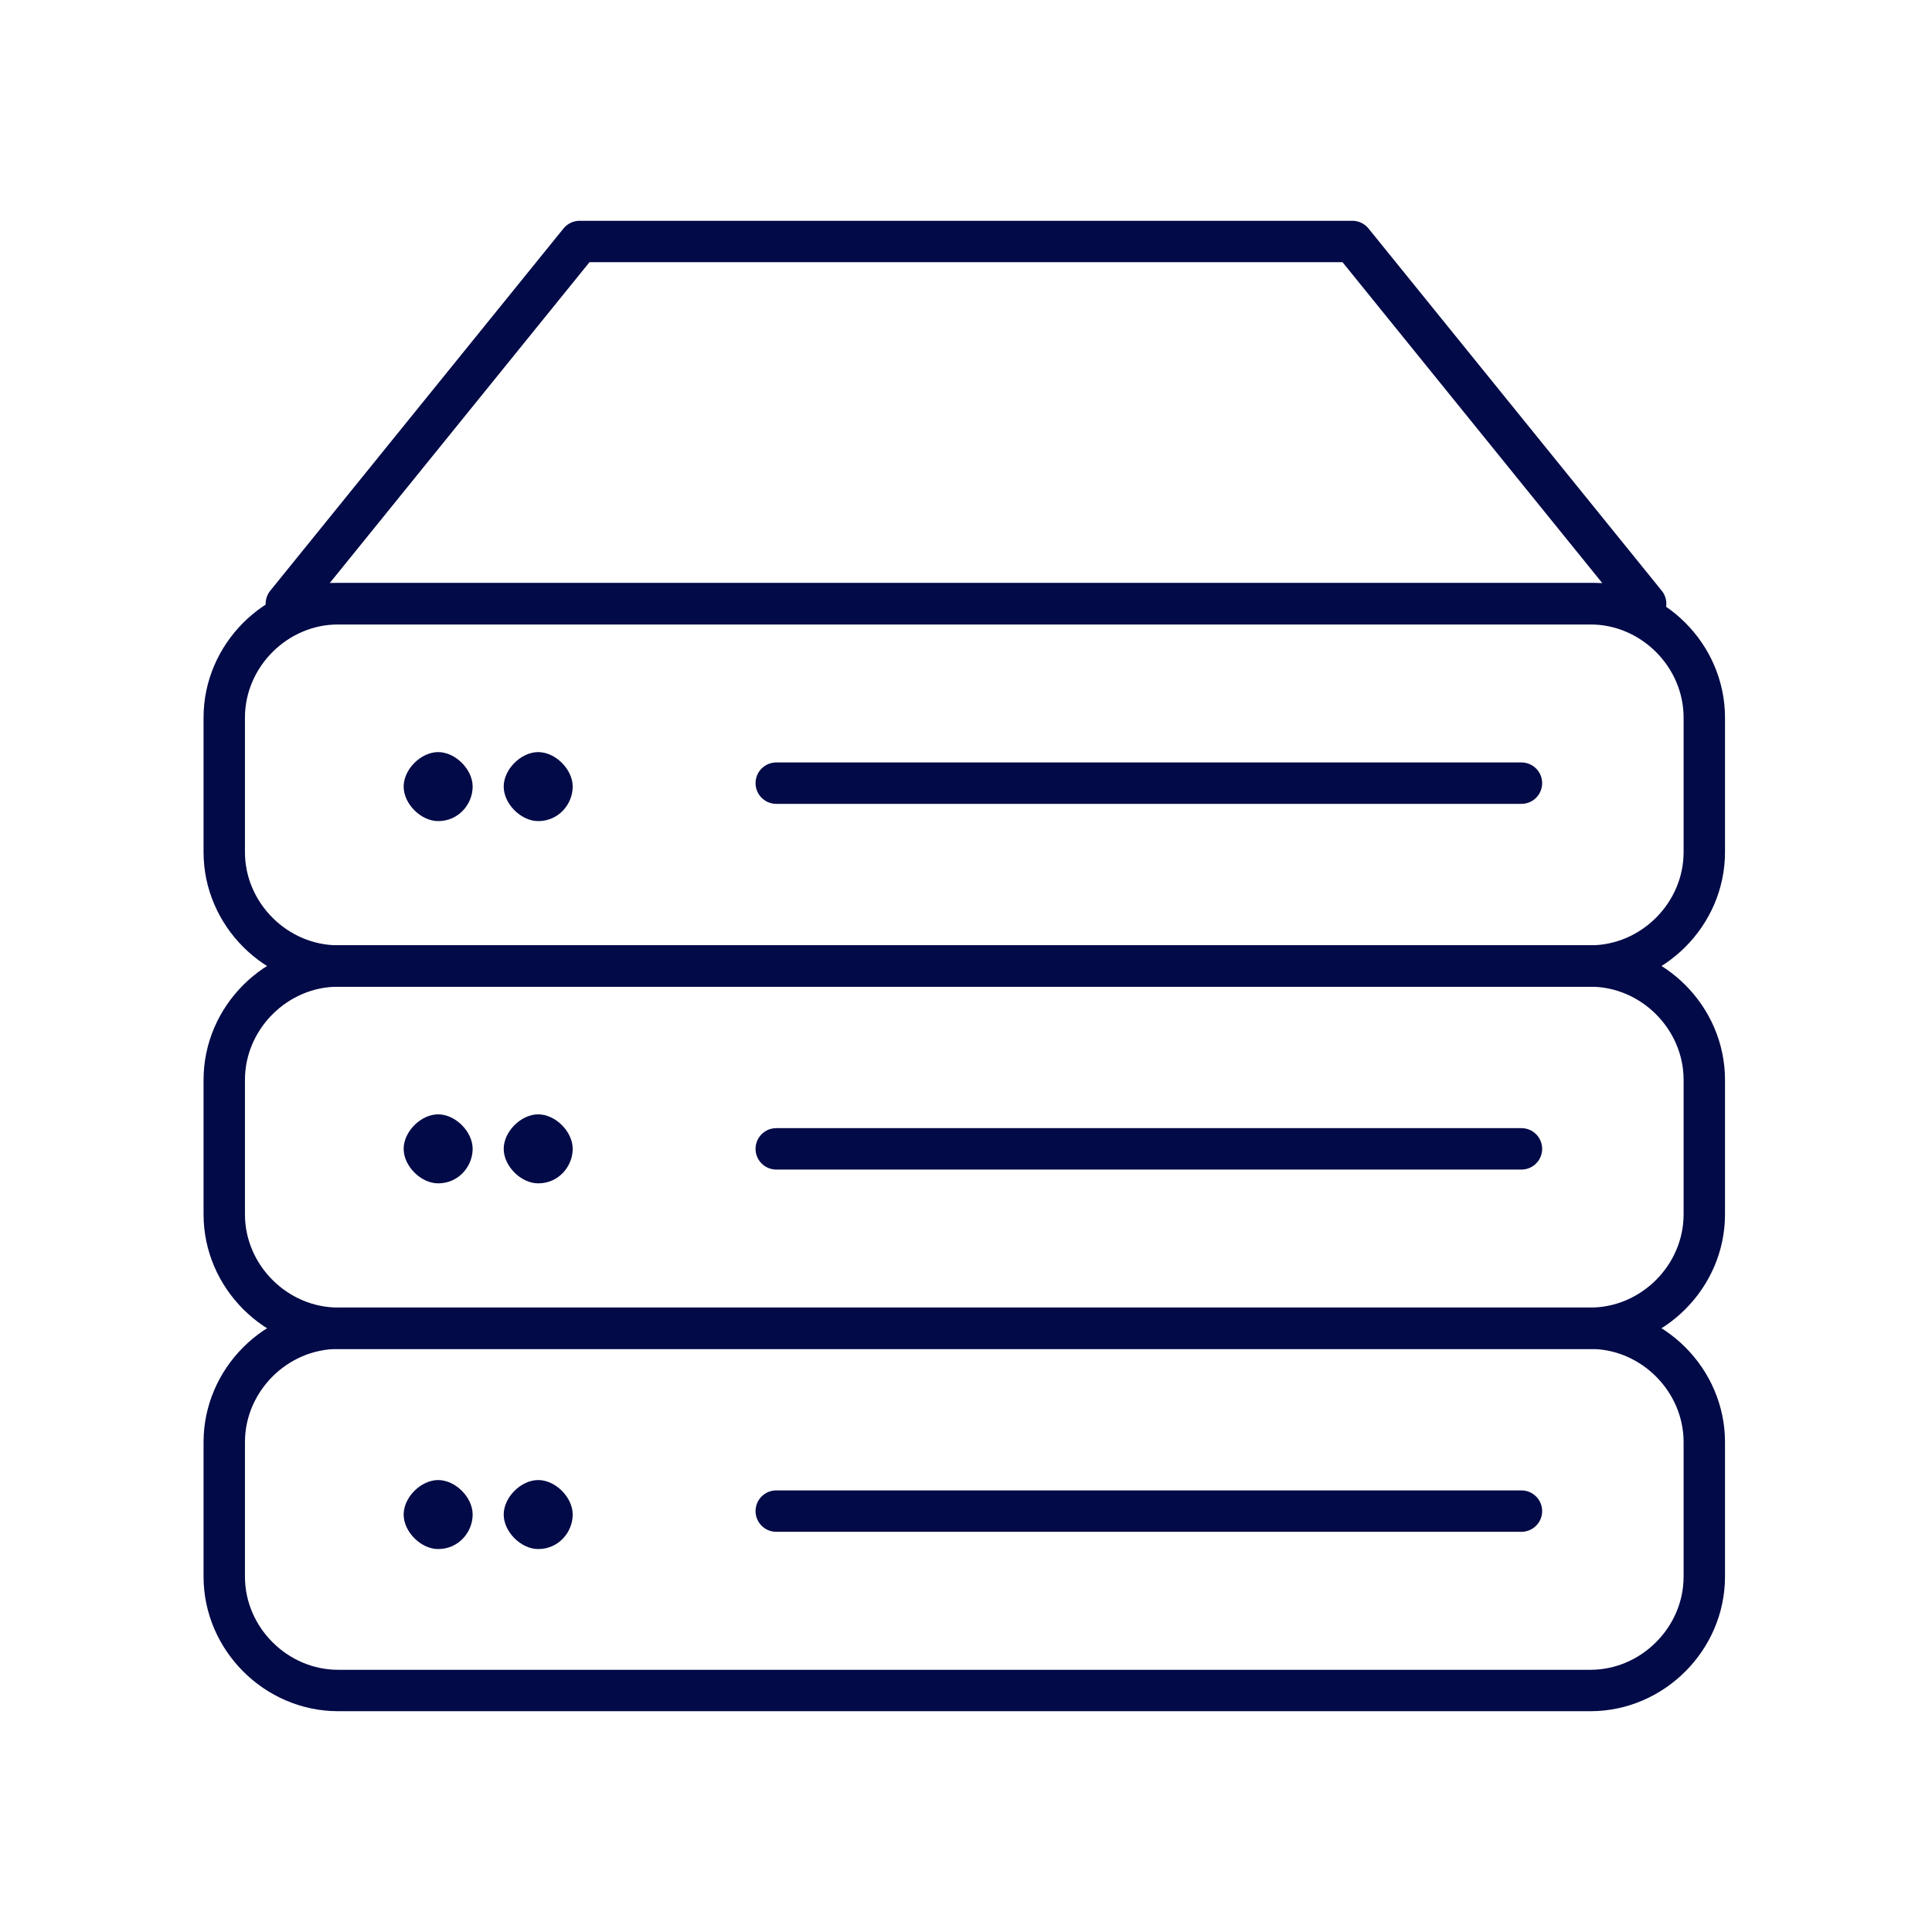<?xml version="1.0" encoding="UTF-8"?>
<svg id="Layer_1" xmlns="http://www.w3.org/2000/svg" version="1.1" viewBox="0 0 56 56">
  <!-- Generator: Adobe Illustrator 29.1.0, SVG Export Plug-In . SVG Version: 2.1.0 Build 142)  -->
  <defs>
    <style>
      .st0 {
        fill: none;
        stroke: #020a47;
        stroke-linecap: round;
        stroke-linejoin: round;
        stroke-width: 1.2px;
      }

      .st1 {
        fill: #020a47;
      }
    </style>
  </defs>
  <path class="st0" d="M46.2,17.5H9.8c-1.8,0-3.3,1.5-3.3,3.3v3.9c0,1.8,1.5,3.3,3.3,3.3h36.3c1.8,0,3.3-1.5,3.3-3.3v-3.9c0-1.8-1.5-3.3-3.3-3.3Z"/>
  <path class="st0" d="M47.7,17.5H8.3l8.5-10.5h22.4l8.5,10.5Z"/>
  <path class="st1" d="M12.7,23.8c.6,0,1-.5,1-1s-.5-1-1-1-1,.5-1,1,.5,1,1,1Z"/>
  <path class="st1" d="M15.6,23.8c.6,0,1-.5,1-1s-.5-1-1-1-1,.5-1,1,.5,1,1,1Z"/>
  <path class="st0" d="M22.5,22.7h21.6"/>
  <path class="st0" d="M46.2,28H9.8c-1.8,0-3.3,1.5-3.3,3.3v3.9c0,1.8,1.5,3.3,3.3,3.3h36.3c1.8,0,3.3-1.5,3.3-3.3v-3.9c0-1.8-1.5-3.3-3.3-3.3Z"/>
  <path class="st1" d="M12.7,34.3c.6,0,1-.5,1-1s-.5-1-1-1-1,.5-1,1,.5,1,1,1Z"/>
  <path class="st1" d="M15.6,34.3c.6,0,1-.5,1-1s-.5-1-1-1-1,.5-1,1,.5,1,1,1Z"/>
  <path class="st0" d="M22.5,33.3h21.6"/>
  <path class="st0" d="M46.2,38.5H9.8c-1.8,0-3.3,1.5-3.3,3.3v3.9c0,1.8,1.5,3.3,3.3,3.3h36.3c1.8,0,3.3-1.5,3.3-3.3v-3.9c0-1.8-1.5-3.3-3.3-3.3Z"/>
  <path class="st1" d="M12.7,44.9c.6,0,1-.5,1-1s-.5-1-1-1-1,.5-1,1,.5,1,1,1Z"/>
  <path class="st1" d="M15.6,44.9c.6,0,1-.5,1-1s-.5-1-1-1-1,.5-1,1,.5,1,1,1Z"/>
  <path class="st0" d="M22.5,43.8h21.6"/>
</svg>